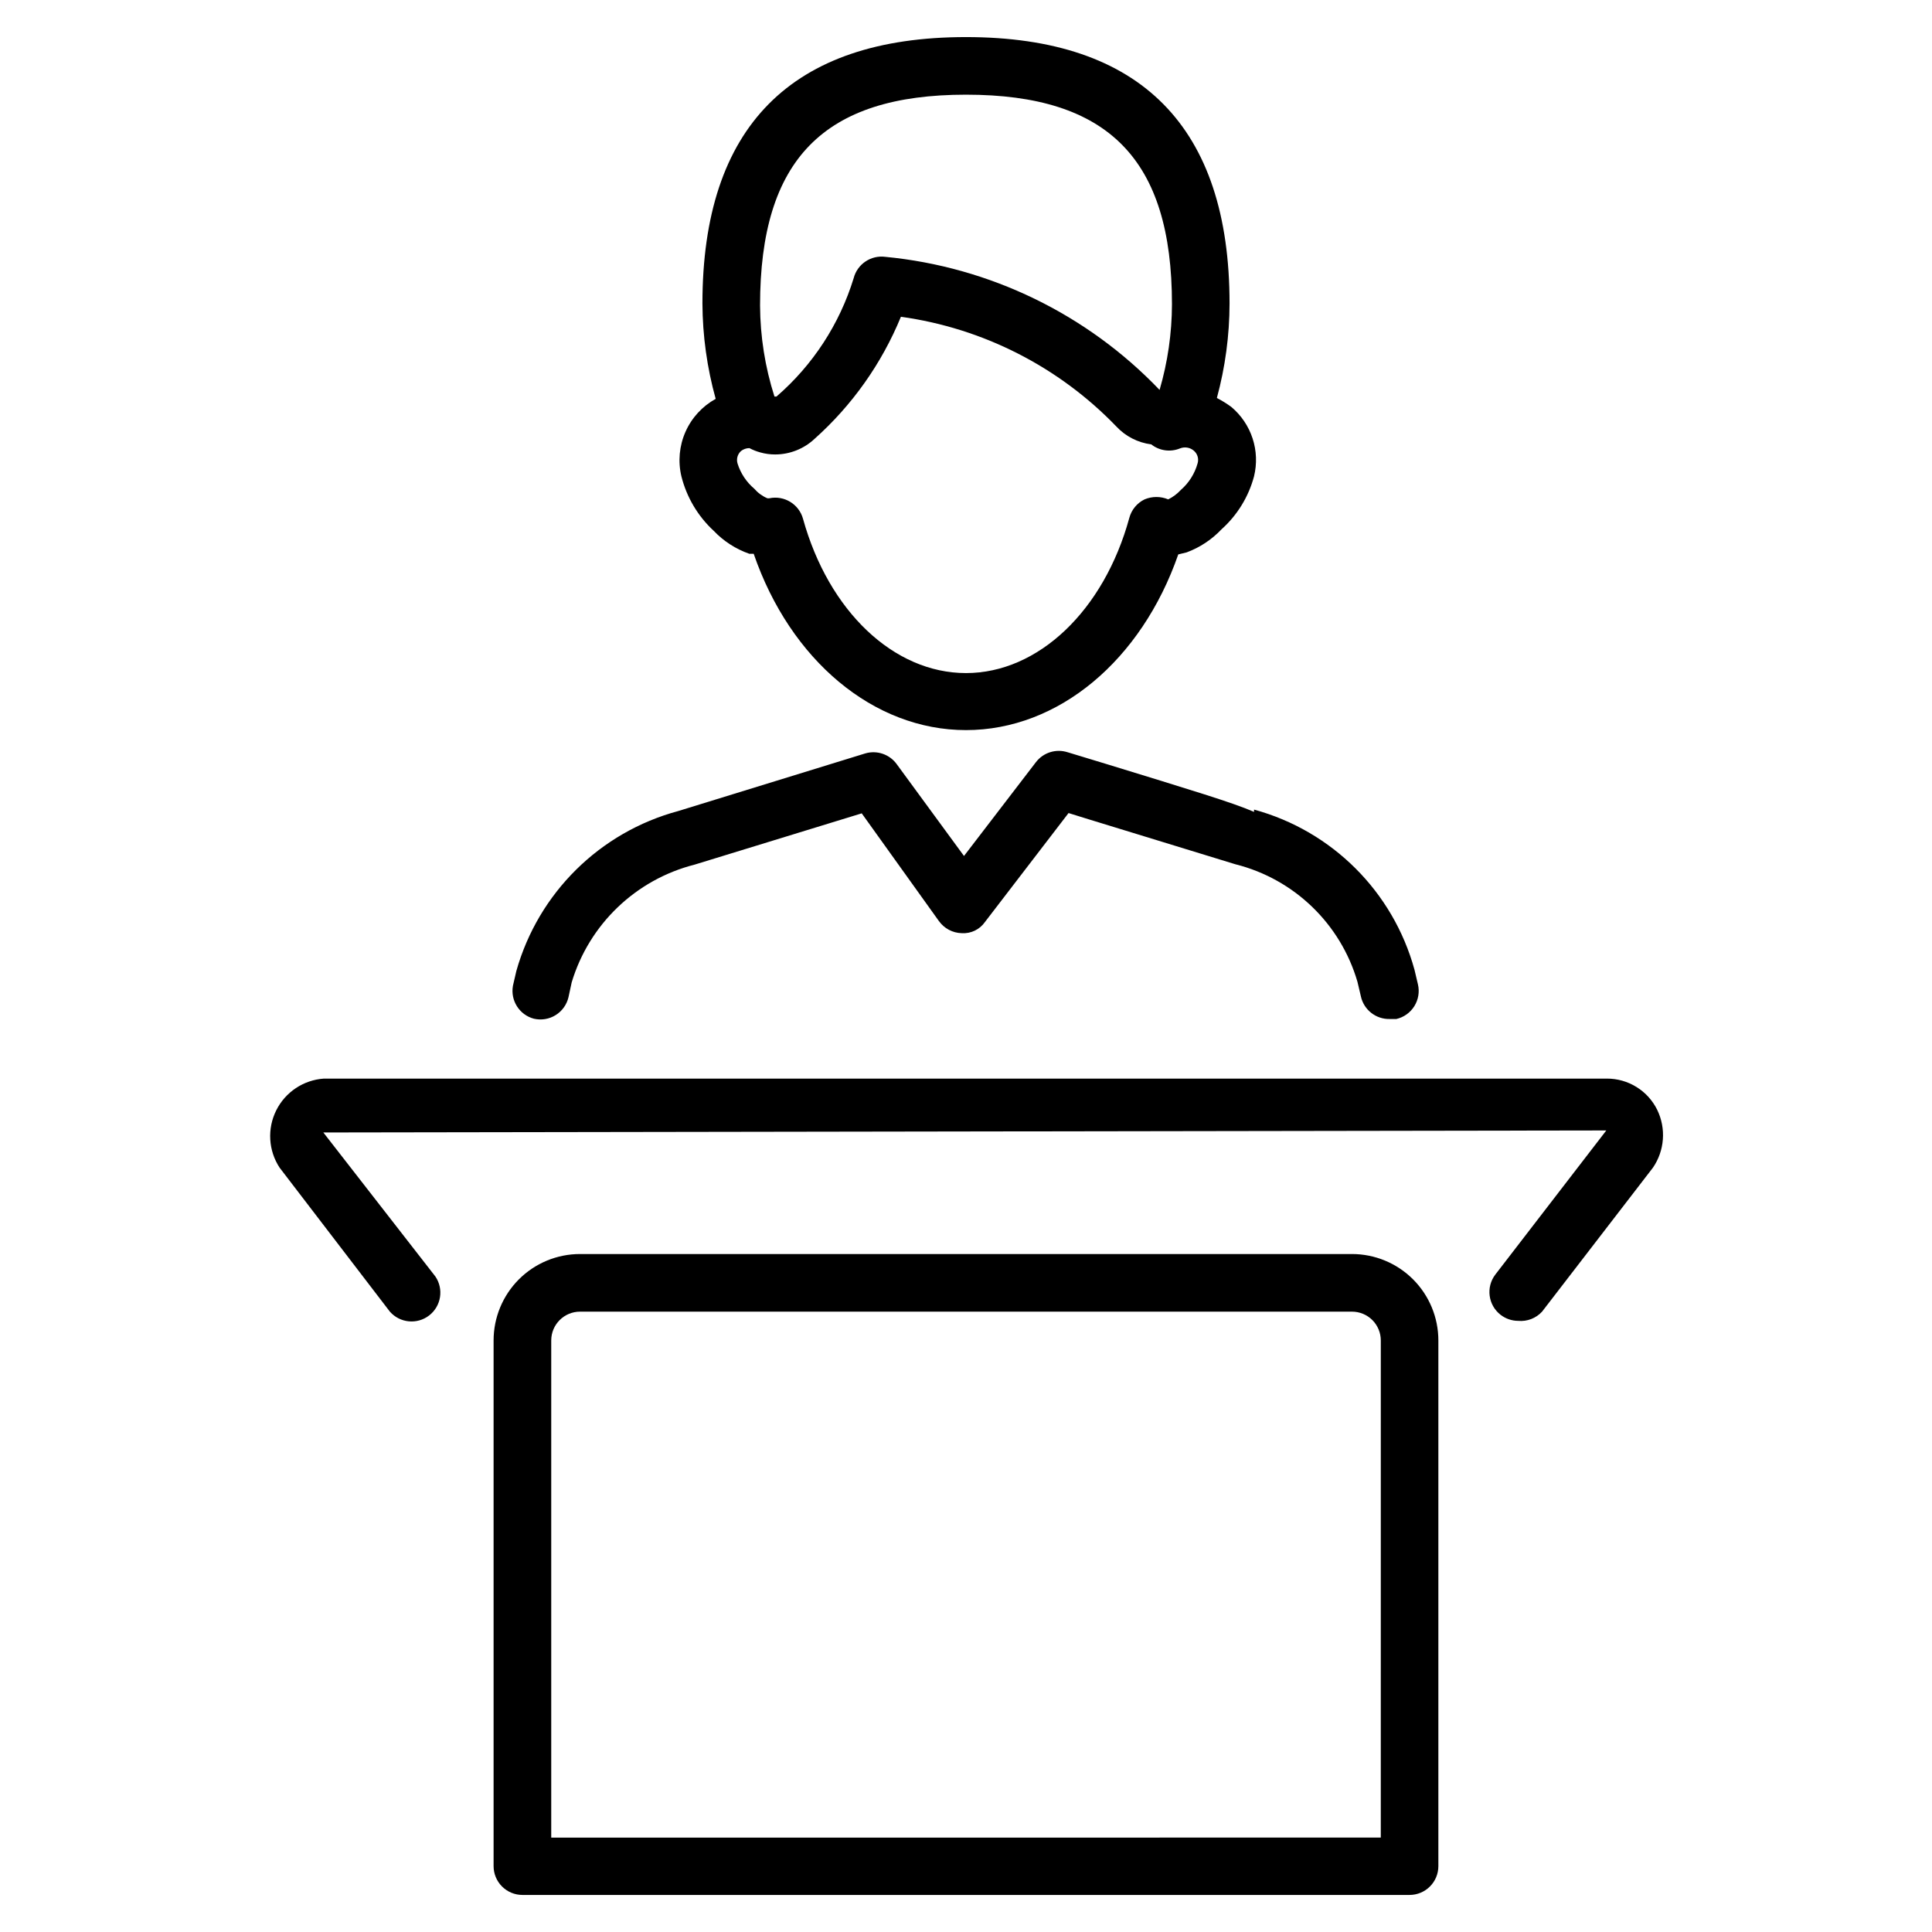 <?xml version="1.0" encoding="UTF-8"?>
<!-- The Best Svg Icon site in the world: iconSvg.co, Visit us! https://iconsvg.co -->
<svg fill="#000000" width="800px" height="800px" version="1.1" viewBox="144 144 512 512" xmlns="http://www.w3.org/2000/svg">
 <g>
  <path d="m333.13 284.66c2.625 2.758 5.871 4.852 9.465 6.106h1.145c9.695 28.168 31.754 46.719 56.258 46.719s46.488-18.473 56.258-46.562l2.215-0.535h0.004c3.504-1.301 6.664-3.391 9.234-6.109 4.18-3.742 7.18-8.625 8.625-14.043 0.812-3.324 0.68-6.809-0.387-10.062-1.066-3.25-3.019-6.137-5.641-8.336-1.211-0.887-2.488-1.68-3.82-2.367 2.215-8.16 3.344-16.578 3.359-25.035 0-46.793-23.512-70.609-69.844-70.609-46.336 0-69.848 23.816-69.848 70.609 0.043 8.539 1.223 17.035 3.512 25.266-3.551 1.961-6.363 5.027-8.004 8.738-1.641 3.707-2.019 7.852-1.082 11.797 1.391 5.535 4.359 10.551 8.551 14.426zm123.82-10.84c-0.957 1.039-2.094 1.895-3.359 2.519-2.004-0.84-4.258-0.84-6.262 0-1.992 0.965-3.469 2.746-4.043 4.887-6.719 24.578-24.121 41.145-43.281 41.145s-36.41-16.41-43.207-40.914v-0.004c-1.078-3.844-4.941-6.207-8.855-5.418-0.199 0.039-0.41 0.039-0.609 0-1.324-0.566-2.5-1.426-3.438-2.519-2.074-1.75-3.609-4.055-4.426-6.641-0.383-1.203-0.023-2.516 0.918-3.359 0.633-0.488 1.41-0.758 2.211-0.762 0.922 0.492 1.895 0.875 2.902 1.145 1.289 0.363 2.629 0.543 3.969 0.535 3.856-0.016 7.566-1.488 10.383-4.125 9.988-8.914 17.816-19.98 22.898-32.363 21.754 3.023 41.863 13.266 57.098 29.082 2.434 2.609 5.699 4.281 9.238 4.734 2.164 1.707 5.082 2.117 7.633 1.066 1.242-0.492 2.652-0.258 3.664 0.613 0.969 0.82 1.355 2.141 0.992 3.356-0.758 2.723-2.297 5.164-4.426 7.023zm-56.945-104.73c37.711 0 54.578 17.098 54.578 55.57-0.023 7.676-1.129 15.309-3.281 22.672-19.211-20.09-45.004-32.605-72.672-35.266-3.824-0.508-7.43 1.914-8.398 5.648-3.731 12.172-10.824 23.047-20.457 31.375h-0.535c-2.492-7.801-3.777-15.934-3.816-24.125 0-38.699 16.871-55.875 54.582-55.875z"/>
  <path d="m285.5 413.97c1.973 0.457 4.051 0.109 5.766-0.965 1.719-1.074 2.941-2.785 3.394-4.762l0.84-3.894c4.629-15.406 17-27.258 32.594-31.219l44.273-13.586 20.457 28.551 0.004-0.004c1.391 1.957 3.625 3.148 6.027 3.207 2.445 0.164 4.793-0.965 6.184-2.977l22.137-28.855 5.418 1.68 38.855 11.91 0.004-0.004c15.527 3.918 27.816 15.77 32.289 31.145l0.918 3.894h-0.004c0.801 3.551 3.996 6.043 7.633 5.953h1.758c1.973-0.453 3.688-1.676 4.762-3.391 1.074-1.719 1.422-3.793 0.965-5.769l-0.918-3.894v0.004c-5.672-20.672-21.836-36.809-42.52-42.445v0.609c-5.574-2.441-16.719-5.801-39.082-12.672l-10.305-3.129v0.004c-3.066-0.996-6.426 0.043-8.398 2.594l-19.082 24.887-17.785-24.277c-1.891-2.66-5.266-3.828-8.398-2.898l-49.543 15.266c-20.758 5.586-37.051 21.676-42.898 42.367l-0.918 3.969h0.004c-0.688 3.906 1.734 7.691 5.57 8.703z"/>
  <path d="m583.2 438.16c-1.223-2.5-3.121-4.609-5.484-6.078-2.363-1.473-5.09-2.25-7.875-2.242h-340c-5.41 0.363-10.223 3.57-12.641 8.426-2.418 4.852-2.082 10.625 0.887 15.164l29.234 38.168c2.656 3.031 7.215 3.477 10.41 1.012 3.191-2.465 3.914-6.988 1.652-10.324l-29.695-38.168 340-0.535-29.391 38.168c-2.562 3.332-1.949 8.109 1.375 10.688 1.332 1.031 2.969 1.598 4.656 1.602 2.379 0.223 4.723-0.684 6.336-2.441l29.391-38.168c1.516-2.219 2.422-4.801 2.621-7.481 0.203-2.68-0.309-5.367-1.477-7.789z"/>
  <path d="m502.29 476.33h-204.58c-6.074 0-11.898 2.414-16.195 6.707-4.293 4.297-6.707 10.121-6.707 16.195v139.31c0 2.027 0.805 3.969 2.238 5.398 1.43 1.434 3.371 2.238 5.394 2.238h235.11c2.023 0 3.965-0.805 5.398-2.238 1.43-1.43 2.234-3.371 2.234-5.398v-139.31c0-6.074-2.414-11.898-6.707-16.195-4.297-4.293-10.121-6.707-16.191-6.707zm7.633 154.65-219.84 0.004v-131.75c0-4.215 3.414-7.633 7.633-7.633h204.58c2.023 0 3.965 0.805 5.394 2.234 1.434 1.434 2.238 3.375 2.238 5.398z"/>
 </g>
</svg>